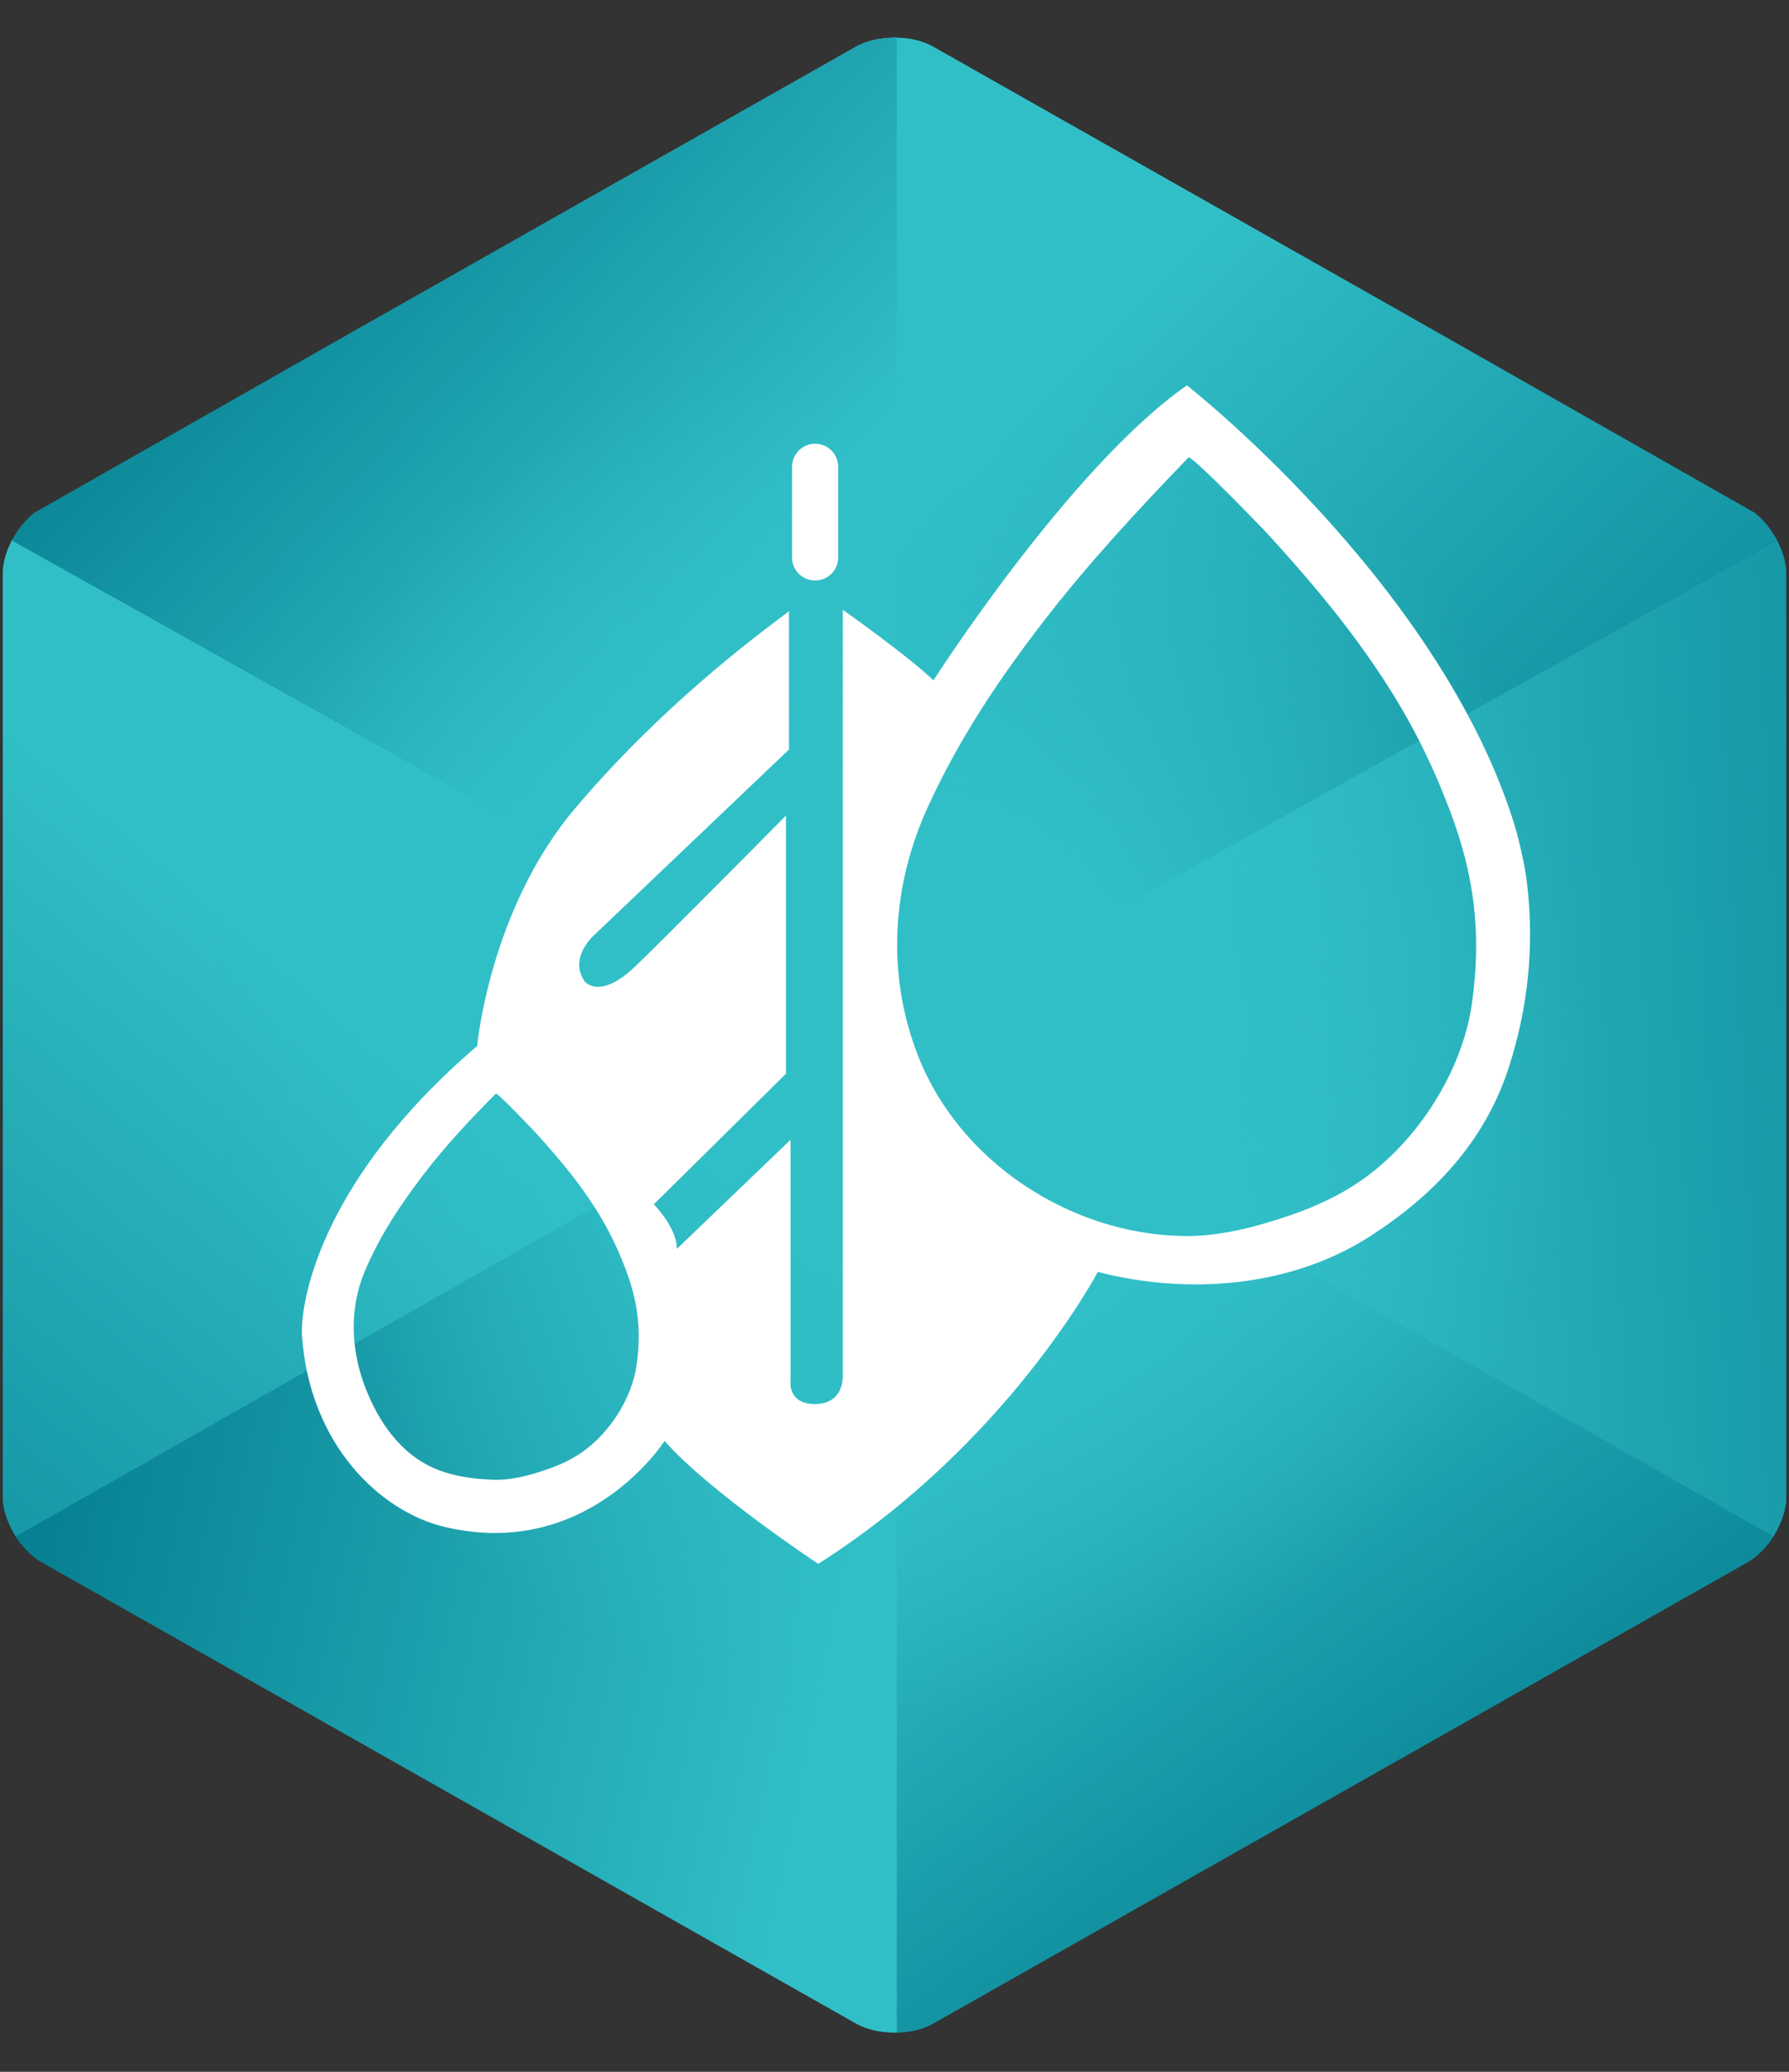 <?xml version="1.0" encoding="utf-8"?>
<!-- Generator: Adobe Illustrator 16.0.0, SVG Export Plug-In . SVG Version: 6.00 Build 0)  -->
<!DOCTYPE svg PUBLIC "-//W3C//DTD SVG 1.1//EN" "http://www.w3.org/Graphics/SVG/1.1/DTD/svg11.dtd">
<svg version="1.1" id="Layer_1" xmlns="http://www.w3.org/2000/svg" xmlns:xlink="http://www.w3.org/1999/xlink" x="0px" y="0px"
	 width="95px" height="110px" viewBox="0 0 95 110" enable-background="new 0 0 95 110" xml:space="preserve">
<rect x="0" y="0" width="95" height="110" fill="#333333" stroke="none"/>
<g>
	<g>
		<g>
			<defs>
				<path id="SVGID_1_" d="M47.499,2c-0.774,0-1.497,0.168-2.035,0.472L2.185,26.986c-1.104,0.625-2.036,2.21-2.036,3.46v49.028
					c0,1.248,0.932,2.834,2.036,3.459l43.28,24.512c0.538,0.307,1.26,0.473,2.035,0.473c0.775,0,1.5-0.166,2.036-0.473
					l43.281-24.512c1.102-0.625,2.035-2.211,2.035-3.459V30.446c0-1.25-0.934-2.835-2.035-3.46L49.535,2.472
					C48.999,2.168,48.274,2,47.499,2z"/>
			</defs>
			<clipPath id="SVGID_2_">
				<use xlink:href="#SVGID_1_"  overflow="visible"/>
			</clipPath>
			<g clip-path="url(#SVGID_2_)">
				<g>
					<defs>
						<polygon id="SVGID_3_" points="47.171,54.947 94.856,82.531 94.856,28.301 						"/>
					</defs>
					<linearGradient id="SVGID_4_" gradientUnits="userSpaceOnUse" x1="71.014" y1="34.294" x2="71.014" y2="64.55">
						<stop  offset="0" style="stop-color:#057D8F"/>
						<stop  offset="1" style="stop-color:#31BFC7"/>
					</linearGradient>
					<use xlink:href="#SVGID_3_"  overflow="visible" fill="url(#SVGID_4_)"/>
					<clipPath id="SVGID_5_">
						<use xlink:href="#SVGID_3_"  overflow="visible"/>
					</clipPath>
					<linearGradient id="SVGID_6_" gradientUnits="userSpaceOnUse" x1="117.824" y1="52.799" x2="65.287" y2="55.736">
						<stop  offset="0" style="stop-color:#057D8F"/>
						<stop  offset="1" style="stop-color:#31BFC7"/>
					</linearGradient>
					<rect x="47.171" y="28.301" clip-path="url(#SVGID_5_)" fill="url(#SVGID_6_)" width="47.686" height="54.23"/>
				</g>
				<g>
					<defs>
						<polygon id="SVGID_7_" points="47.378,54.947 95.062,28.301 47.378,1.186 						"/>
					</defs>
					<linearGradient id="SVGID_8_" gradientUnits="userSpaceOnUse" x1="73.173" y1="43.577" x2="51.844" y2="22.248">
						<stop  offset="0" style="stop-color:#057D8F"/>
						<stop  offset="1" style="stop-color:#31BFC7"/>
					</linearGradient>
					<use xlink:href="#SVGID_7_"  overflow="visible" fill="url(#SVGID_8_)"/>
					<clipPath id="SVGID_9_">
						<use xlink:href="#SVGID_7_"  overflow="visible"/>
					</clipPath>
					<linearGradient id="SVGID_10_" gradientUnits="userSpaceOnUse" x1="95.372" y1="52.218" x2="59.675" y2="16.521">
						<stop  offset="0" style="stop-color:#057D8F"/>
						<stop  offset="1" style="stop-color:#31BFC7"/>
					</linearGradient>
					<polygon clip-path="url(#SVGID_9_)" fill="url(#SVGID_10_)" points="54.776,-16.079 27.912,46.606 87.663,72.215 
						114.528,9.528 					"/>
				</g>
				<g>
					<defs>
						<polygon id="SVGID_11_" points="47.378,108.73 95.062,82.086 47.378,54.97 						"/>
					</defs>
					<linearGradient id="SVGID_12_" gradientUnits="userSpaceOnUse" x1="77.285" y1="103.812" x2="54.443" y2="72.16">
						<stop  offset="0" style="stop-color:#057D8F"/>
						<stop  offset="1" style="stop-color:#31BFC7"/>
					</linearGradient>
					<use xlink:href="#SVGID_11_"  overflow="visible" fill="url(#SVGID_12_)"/>
					<clipPath id="SVGID_13_">
						<use xlink:href="#SVGID_11_"  overflow="visible"/>
					</clipPath>
					<linearGradient id="SVGID_14_" gradientUnits="userSpaceOnUse" x1="83.717" y1="99.168" x2="60.876" y2="67.517">
						<stop  offset="0" style="stop-color:#057D8F"/>
						<stop  offset="1" style="stop-color:#31BFC7"/>
					</linearGradient>
					<rect x="47.378" y="54.97" clip-path="url(#SVGID_13_)" fill="url(#SVGID_14_)" width="47.684" height="53.76"/>
				</g>
				<g>
					<defs>
						<polygon id="SVGID_15_" points="0.144,82.531 47.829,54.947 0.144,28.301 						"/>
					</defs>
					<linearGradient id="SVGID_16_" gradientUnits="userSpaceOnUse" x1="-20.351" y1="93.216" x2="15.544" y2="51.447">
						<stop  offset="0" style="stop-color:#057D8F"/>
						<stop  offset="1" style="stop-color:#31BFC7"/>
					</linearGradient>
					<use xlink:href="#SVGID_15_"  overflow="visible" fill="url(#SVGID_16_)"/>
					<clipPath id="SVGID_17_">
						<use xlink:href="#SVGID_15_"  overflow="visible"/>
					</clipPath>
					<linearGradient id="SVGID_18_" gradientUnits="userSpaceOnUse" x1="-13.532" y1="99.074" x2="22.361" y2="57.307">
						<stop  offset="0" style="stop-color:#057D8F"/>
						<stop  offset="1" style="stop-color:#31BFC7"/>
					</linearGradient>
					<polygon clip-path="url(#SVGID_17_)" fill="url(#SVGID_18_)" points="46.958,21.917 55.089,81.543 1.014,88.914 -7.116,29.291 
											"/>
				</g>
				<g>
					<defs>
						<polygon id="SVGID_19_" points="-0.063,28.301 47.622,54.947 47.622,1.186 						"/>
					</defs>
					<linearGradient id="SVGID_20_" gradientUnits="userSpaceOnUse" x1="22.659" y1="28.066" x2="33.101" y2="28.066">
						<stop  offset="0" style="stop-color:#057D8F"/>
						<stop  offset="1" style="stop-color:#31BFC7"/>
					</linearGradient>
					<use xlink:href="#SVGID_19_"  overflow="visible" fill="url(#SVGID_20_)"/>
					<clipPath id="SVGID_21_">
						<use xlink:href="#SVGID_19_"  overflow="visible"/>
					</clipPath>
					<linearGradient id="SVGID_22_" gradientUnits="userSpaceOnUse" x1="7.378" y1="12.748" x2="33.32" y2="36.977">
						<stop  offset="0" style="stop-color:#057D8F"/>
						<stop  offset="1" style="stop-color:#31BFC7"/>
					</linearGradient>
					<polygon clip-path="url(#SVGID_21_)" fill="url(#SVGID_22_)" points="42.053,70.264 -17.329,48.669 5.507,-14.129 
						64.889,7.464 					"/>
				</g>
				<g>
					<linearGradient id="SVGID_23_" gradientUnits="userSpaceOnUse" x1="1.546" y1="72.295" x2="45.598" y2="81.432">
						<stop  offset="0" style="stop-color:#057D8F"/>
						<stop  offset="1" style="stop-color:#31BFC7"/>
					</linearGradient>
					<polygon fill="url(#SVGID_23_)" points="47.622,54.97 -0.063,82.086 47.622,108.732 					"/>
				</g>
			</g>
		</g>
		<radialGradient id="SVGID_24_" cx="48.004" cy="54.559" r="40.191" gradientUnits="userSpaceOnUse">
			<stop  offset="0.313" style="stop-color:#31BFC7"/>
			<stop  offset="0.908" style="stop-color:#31BFC7;stop-opacity:0"/>
			<stop  offset="1" style="stop-color:#3DB54A;stop-opacity:0"/>
		</radialGradient>
		<circle fill="url(#SVGID_24_)" cx="48.003" cy="54.559" r="40.191"/>
	</g>
	<path fill="#FFFFFF" d="M80.28,43.342C76.119,30.696,63.027,20.46,63.027,20.46c-6.201,4.324-13.461,15.664-13.461,15.664
		c-1.142-1.142-4.813-3.752-4.813-3.752s0,39.973,0,40.705c0,0.736-0.407,1.471-1.468,1.471c-1.468,0-1.306-1.223-1.306-1.223
		V60.516l-6.036,5.793c0-1.143-1.224-2.367-1.224-2.367l7.017-6.934V43.302c0,0-6.853,6.935-8.077,8.076
		c-1.224,1.144-2.122,1.223-2.611,0.733c-0.897-1.304,0.571-2.527,0.571-2.527l10.279-9.791v-7.341
		c-1.958,1.468-6.771,5.059-11.339,10.442c-4.568,5.385-5.221,12.643-5.221,12.643c-8.402,7.183-9.421,13.71-9.299,15.419
		c0.407,5.711,4.119,9.299,7.587,10.117c7.612,1.793,11.665-4.568,11.665-4.568c2.366,2.693,8.158,6.525,8.158,6.525
		c10.034-6.363,14.848-15.5,14.848-15.5c4.776,1.234,10.232,0.822,14.438-1.879c3.404-2.184,6.113-5.039,7.383-8.971
		c1.025-3.177,1.361-6.398,0.979-9.709C80.967,45.859,80.633,44.412,80.28,43.342z M33.809,72.453
		c-0.248,1.789-1.439,3.641-2.919,4.664c-0.561,0.387-1.186,0.674-1.83,0.895c-0.92,0.316-1.882,0.586-2.862,0.553
		c-0.968-0.031-2.008-0.166-2.9-0.51c-2.025-0.781-3.186-2.578-3.875-4.326c-0.791-2.006-0.891-4.223-0.062-6.207
		c0.784-1.879,1.904-3.562,3.138-5.174c1.157-1.512,2.487-2.934,3.833-4.281c0.078-0.078,1.991,1.947,2.079,2.039
		c1.497,1.631,2.923,3.371,3.949,5.342c0.323,0.619,0.604,1.26,0.854,1.914C33.875,69.1,34.064,70.611,33.809,72.453z
		 M78.166,53.255c-0.501,3.625-2.914,7.37-5.91,9.44c-1.136,0.787-2.4,1.365-3.705,1.816c-1.859,0.637-3.809,1.16-5.795,1.113
		c-5.951-0.131-11.784-3.934-13.993-9.537c-1.714-4.355-1.402-9.056,0.504-13.235c1.631-3.576,3.753-6.76,6.156-9.872
		c2.355-3.052,5.009-5.917,7.686-8.687c0.155-0.161,3.948,3.777,4.128,3.971c3.029,3.294,5.917,6.821,7.995,10.808
		c0.654,1.255,1.221,2.551,1.727,3.875C78.3,46.463,78.682,49.53,78.166,53.255z"/>
	<path fill="#FFFFFF" d="M44.509,29.598c0,0.676-0.548,1.224-1.225,1.224l0,0c-0.675,0-1.224-0.548-1.224-1.224v-4.813
		c0-0.677,0.549-1.225,1.224-1.225l0,0c0.676,0,1.225,0.547,1.225,1.225V29.598z"/>
</g>
</svg>
